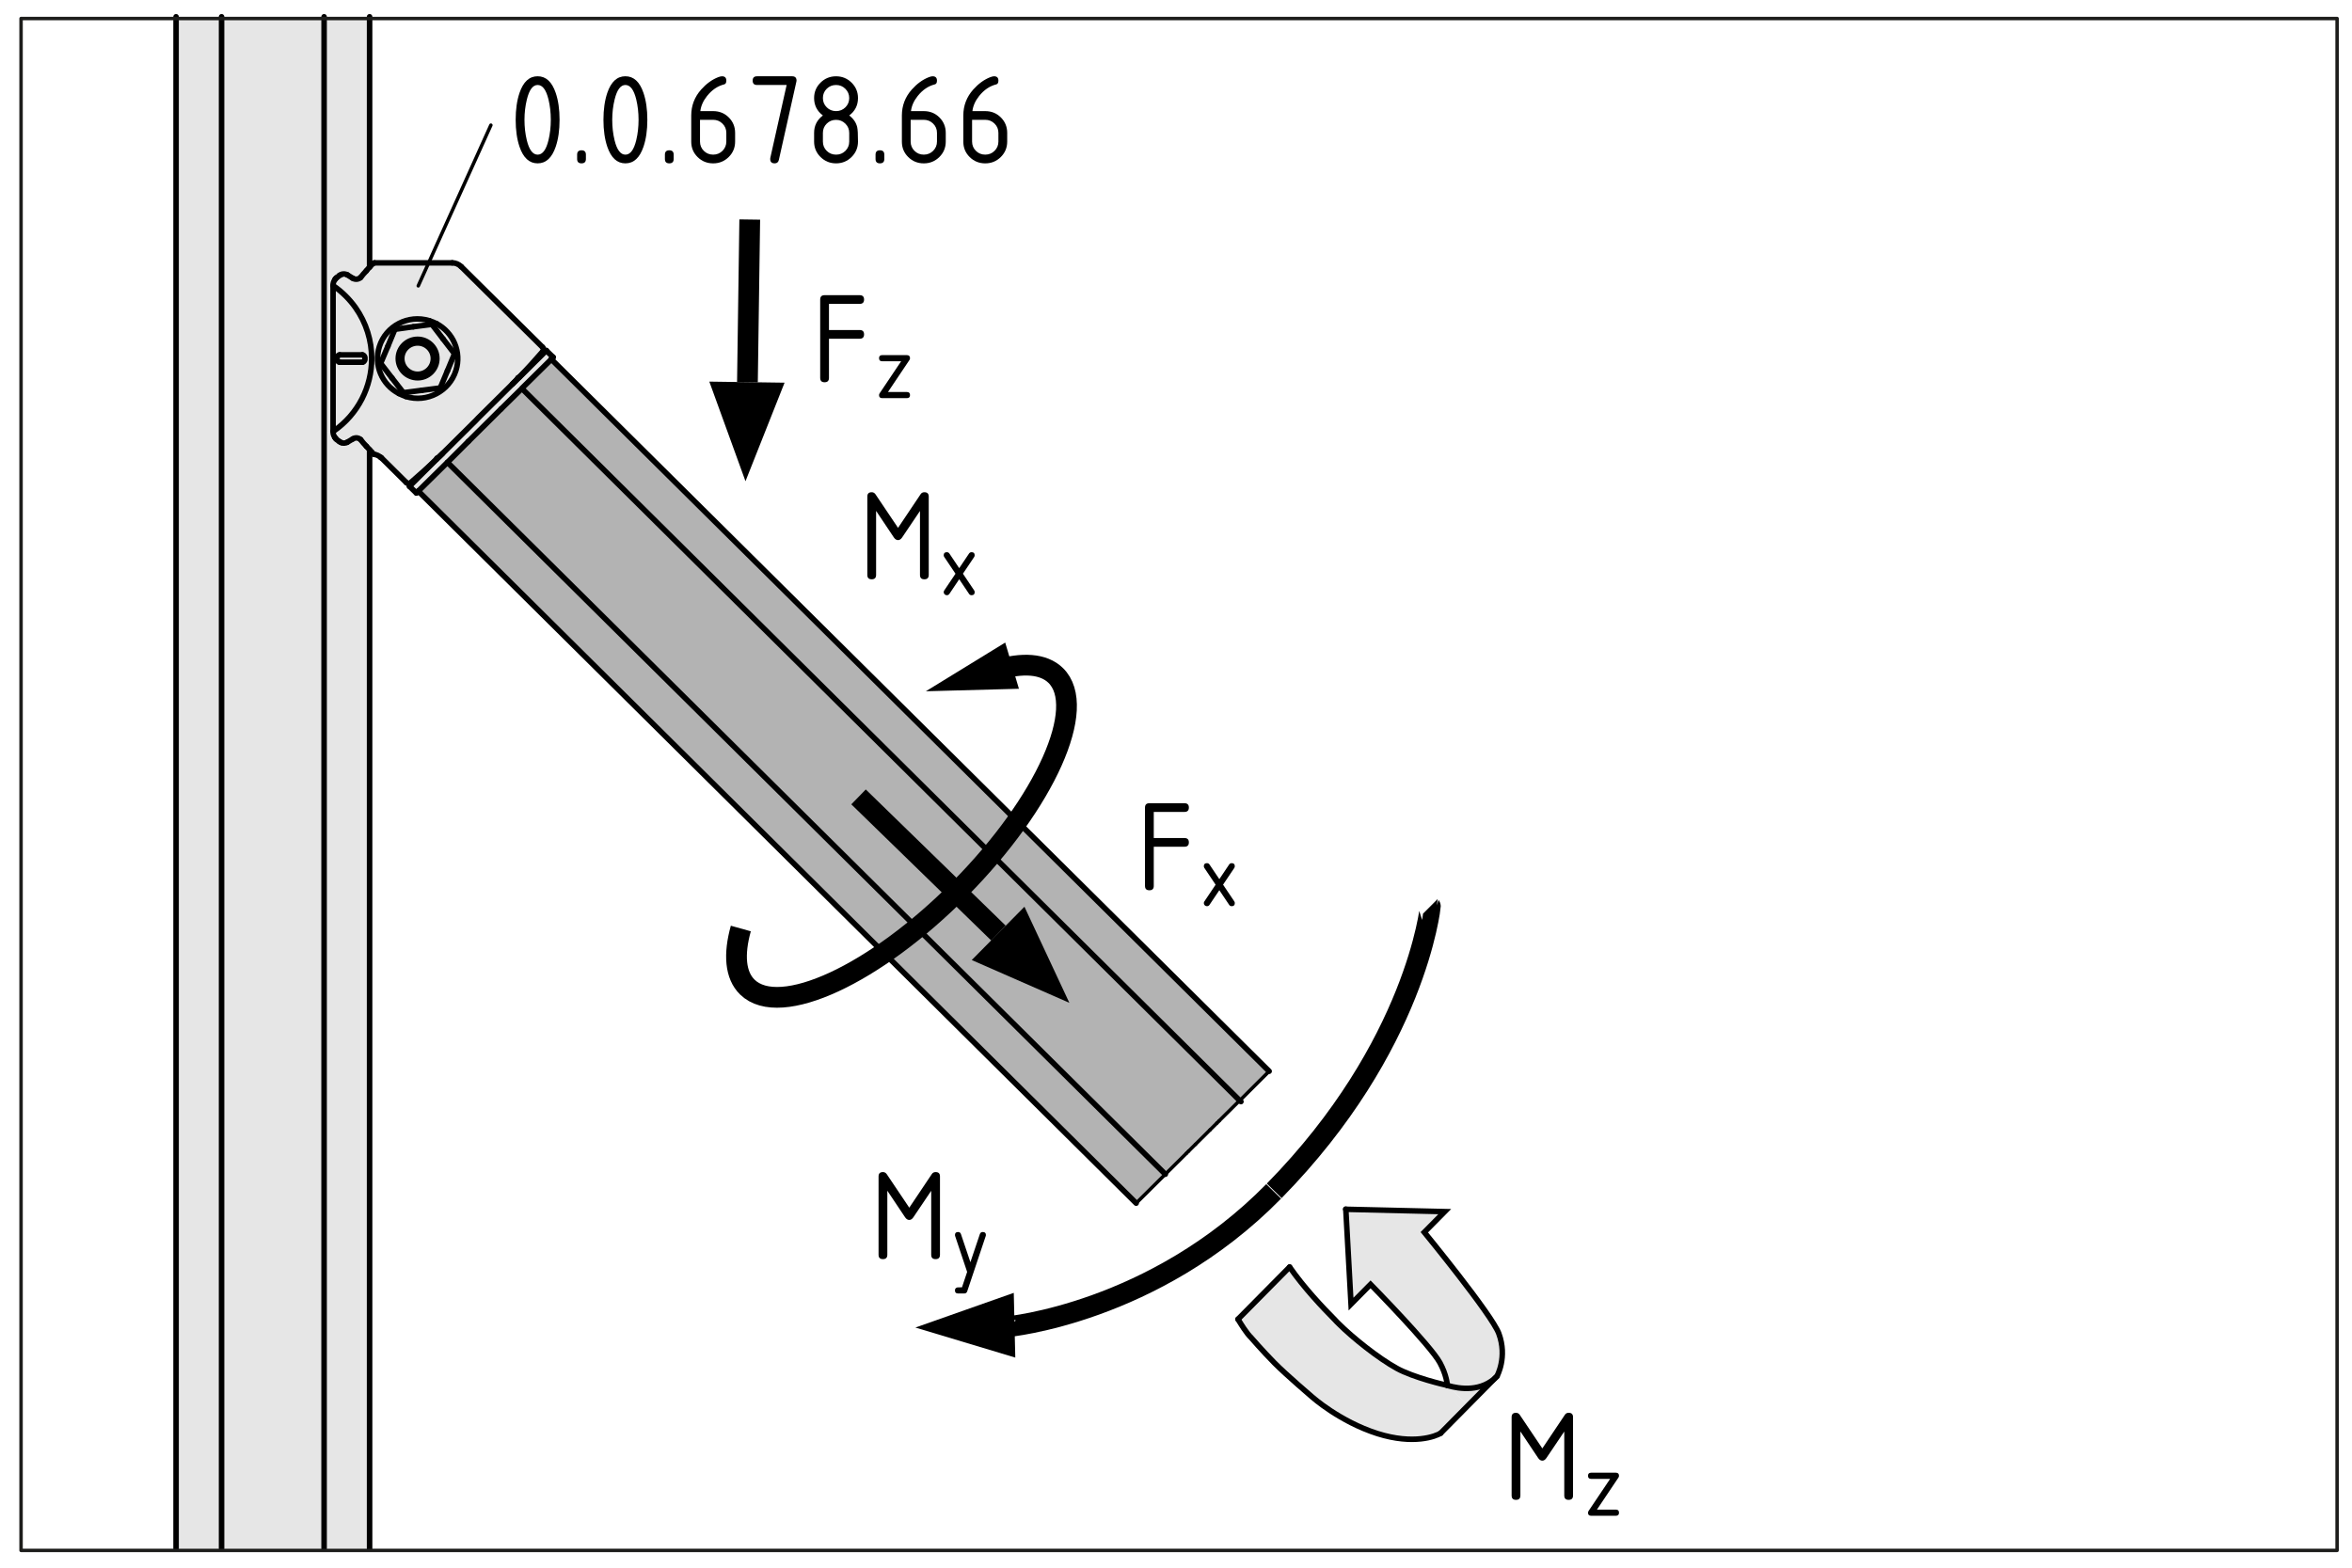 <?xml version="1.0" encoding="UTF-8"?>
<svg xmlns="http://www.w3.org/2000/svg" version="1.1" viewBox="0 0 170.079 113.386">
  <!-- Generator: Adobe Illustrator 29.5.1, SVG Export Plug-In . SVG Version: 2.1.0 Build 141)  -->
  <defs>
    <style>
      .st0, .st1, .st2, .st3, .st4, .st5, .st6, .st7 {
        stroke: #000;
      }

      .st0, .st2, .st3, .st8 {
        stroke-width: .25px;
      }

      .st1, .st2, .st3, .st4, .st5, .st8, .st6 {
        fill: none;
      }

      .st1, .st2, .st3, .st8, .st6, .st7 {
        stroke-linecap: round;
      }

      .st1, .st2, .st7 {
        stroke-miterlimit: 10;
      }

      .st1, .st6, .st7 {
        stroke-width: .4px;
      }

      .st3, .st5, .st8, .st6 {
        stroke-linejoin: round;
      }

      .st4, .st5 {
        stroke-width: 1.5px;
      }

      .st9 {
        fill: #b3b3b3;
      }

      .st10, .st7 {
        fill: #e6e6e6;
      }

      .st8 {
        stroke: #1d1d1b;
      }
    </style>
  </defs>
  <g id="Kontur">
    <path class="st9" d="M5.353-143.814"/>
    <g id="ARC">
      <g>
        <g>
          <polygon class="st9" points="37.813 28.174 89.643 79.595 88.16 81.067 87.998 81.228 87.5 81.722 86.446 82.768 85.948 83.262 85.786 83.423 84.268 84.929 32.356 33.439 33.862 31.933 36.237 29.576 37.732 28.105 37.813 28.174"/>
          <polygon class="st9" points="39.863 25.989 39.863 25.978 91.775 77.48 89.655 79.595 89.643 79.595 37.813 28.174 37.732 28.105 37.732 28.093 39.863 25.989"/>
          <polygon class="st9" points="30.248 35.52 32.356 33.439 84.268 84.929 82.171 87.01 82.159 87.022 30.248 35.52"/>
          <path class="st10" d="M40.002,25.84l-.139.138v.011l-2.132,2.104v.011l-1.494,1.471-2.375,2.357-1.506,1.506-2.108,2.081-.139.138-.498-.483,1.958-1.954.44-.425.058-.057,2.317-2.299.023-.023c.046-.057.104-.115.162-.172l.139-.138.023-.023,2.317-2.299.487-.483h.012l1.958-1.943.498.483Z"/>
          <path class="st10" d="M29.055,25.932c0-.621.51-1.127,1.147-1.127.626,0,1.135.506,1.135,1.127s-.51,1.138-1.135,1.138c-.637,0-1.147-.517-1.147-1.138Z"/>
          <path class="st10" d="M31.592,25.932c0,.77-.626,1.391-1.39,1.391-.776,0-1.402-.621-1.402-1.391s.626-1.391,1.402-1.391c.765,0,1.39.621,1.39,1.391ZM29.055,25.932c0,.621.51,1.138,1.147,1.138.626,0,1.135-.517,1.135-1.138s-.51-1.127-1.135-1.127c-.637,0-1.147.506-1.147,1.127Z"/>
          <path class="st10" d="M28.8,25.932c0,.77.626,1.391,1.402,1.391.765,0,1.39-.621,1.39-1.391s-.626-1.391-1.39-1.391c-.776,0-1.402.621-1.402,1.391ZM28.047,25.047l.51-1.23,1.332-.184,1.344-.172.811,1.058.823,1.069-.51,1.23-.521,1.242-1.332.172-1.332.172-.823-1.058-.823-1.069.521-1.23Z"/>
          <path class="st10" d="M28.047,25.047l-.521,1.23.823,1.069.823,1.058,1.332-.172,1.332-.172.521-1.242.51-1.23-.823-1.069-.811-1.058-1.344.172-1.332.184-.51,1.23ZM28.846,28.461c-1.24-.644-1.83-2.069-1.413-3.391.475-1.506,2.097-2.345,3.614-1.874l.255.092.255.115c1.228.644,1.83,2.069,1.413,3.391-.475,1.506-2.097,2.357-3.614,1.885l-.266-.103-.243-.115Z"/>
          <polygon class="st10" points="24.374 25.989 24.363 25.932 24.374 25.874 24.386 25.817 24.409 25.771 24.444 25.725 24.479 25.69 24.513 25.679 24.56 25.667 26.205 25.667 26.251 25.679 26.286 25.69 26.321 25.725 26.355 25.771 26.379 25.817 26.39 25.874 26.39 25.932 26.39 25.989 26.379 26.047 26.355 26.093 26.321 26.139 26.286 26.173 26.251 26.185 26.205 26.196 24.56 26.196 24.513 26.185 24.479 26.173 24.444 26.139 24.409 26.093 24.386 26.047 24.374 25.989"/>
          <path class="st10" d="M26.877,25.932c0-1.288-.382-2.575-1.182-3.702-.429-.598-.962-1.127-1.576-1.552h-.035c-.012-.161.035-.31.127-.448l.058-.08.035-.023.023-.034.07-.046.139-.115c.046-.034.093-.069.151-.08.127-.057.278-.046.417.023.139.08.266.161.405.253.174.103.405.092.568-.057.127-.161.266-.333.417-.483.07-.092.151-.184.232-.264.081-.092.162-.172.243-.264h.012c.023-.023.058-.046.093-.046h5.63c.243,0,.475.103.649.276l5.885,5.828c.081.08.093.207.023.287-.568.655-1.147,1.299-1.749,1.908,0,0,0,.011-.012,0-.139.161-.301.322-.452.471l-2.317,2.299-.023.023-.139.138c-.058.057-.116.115-.162.172l-.023.023-2.317,2.299-.058.057c-.139.138-.278.276-.429.402-.614.598-1.263,1.173-1.911,1.736-.093.057-.22.046-.29-.034l-1.796-1.782-.046-.034-.012-.011h-.012c-.127-.115-.278-.184-.452-.207-.035-.011-.07-.023-.093-.057-.035-.034-.058-.069-.093-.115-.046-.057-.104-.103-.139-.161-.093-.08-.162-.172-.243-.253-.151-.149-.29-.322-.417-.483-.162-.149-.394-.161-.568-.046-.139.08-.266.161-.405.241-.139.069-.29.08-.417.023-.058-.011-.104-.046-.151-.08l-.127-.092-.081-.069-.035-.034-.023-.023-.058-.08c-.081-.115-.127-.253-.127-.402v-.046h.035c1.796-1.242,2.757-3.23,2.757-5.254ZM27.433,25.07c-.417,1.322.174,2.748,1.413,3.391l.243.115.266.103c1.518.471,3.139-.379,3.614-1.885.417-1.322-.185-2.748-1.413-3.391l-.255-.115-.255-.092c-1.518-.471-3.139.368-3.614,1.874Z"/>
          <path class="st10" d="M25.695,22.23c.799,1.127,1.182,2.414,1.182,3.702h-.487v-.057l-.012-.057-.023-.046-.035-.046-.035-.034-.035-.011-.046-.011h-1.645l-.046.011-.035.011-.035.034-.035.046-.023.046-.012.057-.012.057h-.278v-5.254h.035c.614.425,1.147.954,1.576,1.552Z"/>
          <path class="st10" d="M24.085,31.186v-5.254h.278l.012.057.012.057.023.046.035.046.035.034.035.011.046.011h1.645l.046-.011.035-.011.035-.034.035-.046.023-.046.012-.057v-.057h.487c0,2.023-.962,4.012-2.757,5.254h-.035Z"/>
          <path class="st10" d="M26.494,32.278c.081.08.151.172.243.253l-.012.011v79.46h-3.29V31.232h.649c0,.149.046.287.127.402l.058.08.023.023.035.034.081.069.127.092c.046.034.093.069.151.08.127.057.278.046.417-.023.139-.08.266-.161.405-.241.174-.115.405-.103.568.046.127.161.266.333.417.483Z"/>
          <path class="st10" d="M24.27,20.149l-.058.08c-.093.138-.139.287-.127.448v10.553h-.649V1.215h3.29v18.106c-.081.08-.162.172-.232.264-.151.149-.29.322-.417.483-.162.149-.394.161-.568.057-.139-.092-.266-.172-.405-.253-.139-.069-.29-.08-.417-.023-.058.011-.104.046-.151.08l-.139.115-.07.046-.023.034-.035.023Z"/>
          <polygon class="st10" points="16.022 1.215 16.114 1.215 23.343 1.215 23.436 1.215 23.436 31.232 23.436 112.002 23.343 112.002 16.114 112.002 16.022 112.002 16.022 1.215"/>
          <polygon class="st10" points="13.74 1.215 14.041 1.215 14.504 1.215 14.805 1.215 16.022 1.215 16.022 112.002 14.805 112.002 14.504 112.002 14.041 112.002 13.74 112.002 12.732 112.002 12.732 1.215 13.74 1.215"/>
        </g>
        <g>
          <path class="st6" d="M29.669,34.933c.649-.563,1.298-1.138,1.911-1.736.151-.126.29-.264.429-.402"/>
          <path class="st6" d="M37.512,27.311c.602-.609,1.182-1.253,1.749-1.908"/>
          <path class="st6" d="M37.048,27.783c.151-.149.313-.31.452-.471"/>
          <path class="st6" d="M24.212,20.23c-.093.138-.139.287-.127.448"/>
          <path class="st6" d="M24.085,31.186v.046c0,.149.046.287.127.402"/>
          <polyline class="st6" points="24.085 20.678 24.085 25.932 24.085 31.186"/>
          <path class="st6" d="M26.077,31.795c-.162-.149-.394-.161-.568-.046"/>
          <path class="st6" d="M25.51,20.126c.174.103.405.092.568-.057"/>
          <line class="st6" x1="24.212" y1="31.634" x2="24.27" y2="31.714"/>
          <line class="st6" x1="24.27" y1="20.149" x2="24.212" y2="20.23"/>
          <polyline class="st6" points="24.27 31.714 24.293 31.737 24.328 31.772"/>
          <polyline class="st6" points="24.328 20.092 24.305 20.126 24.27 20.149"/>
          <path class="st6" d="M25.104,31.99c.139-.08.266-.161.405-.241"/>
          <path class="st6" d="M25.51,20.126c-.139-.092-.266-.172-.405-.253"/>
          <polyline class="st6" points="24.328 31.772 24.409 31.841 24.537 31.933"/>
          <polyline class="st6" points="24.537 19.931 24.398 20.046 24.328 20.092"/>
          <path class="st6" d="M26.077,31.795c.127.161.266.333.417.483"/>
          <path class="st6" d="M26.494,19.586c-.151.149-.29.322-.417.483"/>
          <path class="st6" d="M24.537,31.933c.046.034.093.069.151.08"/>
          <path class="st6" d="M24.687,19.85c-.058.011-.104.046-.151.08"/>
          <path class="st6" d="M24.687,32.013c.127.057.278.046.417-.023"/>
          <path class="st6" d="M25.104,19.873c-.139-.069-.29-.08-.417-.023"/>
          <path class="st6" d="M26.494,32.278c.081.08.151.172.243.253.035.057.093.103.139.161"/>
          <path class="st6" d="M26.969,19.057c-.081.092-.162.172-.243.264-.081.08-.162.172-.232.264"/>
          <path class="st6" d="M26.969,32.806c-.035-.034-.058-.069-.093-.115"/>
          <polyline class="st6" points="27.525 33.071 27.537 33.082 27.583 33.117"/>
          <path class="st6" d="M27.525,33.071h-.012c-.127-.115-.278-.184-.452-.207"/>
          <line class="st6" x1="27.583" y1="33.117" x2="29.379" y2="34.899"/>
          <line class="st6" x1="32.704" y1="19.011" x2="27.074" y2="19.011"/>
          <line class="st6" x1="39.238" y1="25.116" x2="33.353" y2="19.287"/>
          <path class="st6" d="M26.969,32.806c.023.034.058.046.093.057"/>
          <path class="st6" d="M27.074,19.011c-.035,0-.07.023-.093.046"/>
          <line class="st6" x1="40.002" y1="25.84" x2="39.504" y2="25.357"/>
          <line class="st6" x1="29.611" y1="35.175" x2="30.109" y2="35.657"/>
          <path class="st6" d="M37.454,27.323c.023,0,.035,0,.046-.011.012.011.012,0,.012,0,.012,0,.023-.011.023-.011"/>
          <path class="st6" d="M31.569,33.22s.012-.011.012-.023c.012-.023.023-.046.012-.057"/>
          <line class="st6" x1="91.775" y1="77.48" x2="39.863" y2="25.978"/>
          <line class="st6" x1="30.248" y1="35.52" x2="82.159" y2="87.022"/>
          <line class="st6" x1="16.022" y1="1.215" x2="16.022" y2="112.002"/>
          <polyline class="st6" points="23.436 112.002 23.436 31.232 23.436 1.215"/>
          <line class="st6" x1="12.732" y1="1.215" x2="12.732" y2="112.002"/>
          <line class="st6" x1="26.726" y1="112.002" x2="26.726" y2="32.542"/>
          <line class="st6" x1="26.726" y1="19.322" x2="26.726" y2="1.215"/>
          <path class="st6" d="M31.047,23.196c-1.518-.471-3.139.368-3.614,1.874-.417,1.322.174,2.748,1.413,3.391"/>
          <path class="st6" d="M29.356,28.679c1.518.471,3.139-.379,3.614-1.885.417-1.322-.185-2.748-1.413-3.391"/>
          <polyline class="st6" points="31.557 23.403 31.302 23.288 31.047 23.196"/>
          <polyline class="st6" points="28.846 28.461 29.089 28.576 29.356 28.679"/>
          <polyline class="st6" points="24.56 26.196 24.513 26.185 24.479 26.173 24.444 26.139 24.409 26.093 24.386 26.047 24.374 25.989 24.363 25.932 24.374 25.874 24.386 25.817 24.409 25.771 24.444 25.725 24.479 25.69 24.513 25.679 24.56 25.667"/>
          <line class="st6" x1="26.205" y1="26.196" x2="24.56" y2="26.196"/>
          <polyline class="st6" points="26.205 25.667 26.251 25.679 26.286 25.69 26.321 25.725 26.355 25.771 26.379 25.817 26.39 25.874 26.39 25.932 26.39 25.989 26.379 26.047 26.355 26.093 26.321 26.139 26.286 26.173 26.251 26.185 26.205 26.196"/>
          <line class="st6" x1="24.56" y1="25.667" x2="26.205" y2="25.667"/>
          <path class="st6" d="M33.353,19.287c-.174-.172-.405-.276-.649-.276"/>
          <path class="st6" d="M29.379,34.899c.07.08.197.092.29.034"/>
          <path class="st6" d="M39.261,25.403c.07-.08.058-.207-.023-.287"/>
          <path class="st6" d="M31.337,25.932c0-.621-.51-1.127-1.135-1.127-.637,0-1.147.506-1.147,1.127s.51,1.138,1.147,1.138c.626,0,1.135-.517,1.135-1.138Z"/>
          <path class="st6" d="M31.592,25.932c0-.77-.626-1.391-1.39-1.391-.776,0-1.402.621-1.402,1.391s.626,1.391,1.402,1.391c.765,0,1.39-.621,1.39-1.391Z"/>
          <line class="st6" x1="31.835" y1="28.059" x2="32.356" y2="26.817"/>
          <line class="st6" x1="30.503" y1="28.231" x2="31.835" y2="28.059"/>
          <line class="st6" x1="28.348" y1="27.346" x2="29.17" y2="28.404"/>
          <line class="st6" x1="29.17" y1="28.404" x2="30.503" y2="28.231"/>
          <line class="st6" x1="28.047" y1="25.047" x2="27.525" y2="26.277"/>
          <line class="st6" x1="27.525" y1="26.277" x2="28.348" y2="27.346"/>
          <line class="st6" x1="32.044" y1="24.518" x2="32.866" y2="25.587"/>
          <line class="st6" x1="32.356" y1="26.817" x2="32.866" y2="25.587"/>
          <line class="st6" x1="31.233" y1="23.46" x2="29.889" y2="23.633"/>
          <line class="st6" x1="31.233" y1="23.46" x2="32.044" y2="24.518"/>
          <line class="st6" x1="29.889" y1="23.633" x2="28.556" y2="23.817"/>
          <line class="st6" x1="28.556" y1="23.817" x2="28.047" y2="25.047"/>
          <path class="st6" d="M39.504,25.346v.011l-1.958,1.943h-.012l-.487.483-2.317,2.299-.023.023-.139.138c-.058.057-.116.115-.162.172l-.023.023-2.317,2.299-.058.057-.44.425-1.958,1.954"/>
          <line class="st6" x1="30.248" y1="35.52" x2="30.109" y2="35.657"/>
          <line class="st6" x1="36.237" y1="29.576" x2="33.862" y2="31.933"/>
          <polyline class="st6" points="40.002 25.84 39.863 25.978 39.863 25.989"/>
          <line class="st6" x1="89.655" y1="79.595" x2="89.736" y2="79.676"/>
          <line class="st6" x1="37.813" y1="28.174" x2="89.643" y2="79.595"/>
          <line class="st3" x1="88.16" y1="81.067" x2="87.998" y2="81.228"/>
          <line class="st6" x1="32.356" y1="33.439" x2="84.268" y2="84.929"/>
          <line class="st3" x1="85.948" y1="83.262" x2="85.786" y2="83.423"/>
          <polyline class="st6" points="30.248 35.52 32.356 33.439 33.862 31.933"/>
          <polyline class="st3" points="82.171 87.01 84.268 84.929 85.786 83.423"/>
          <polyline class="st6" points="36.237 29.576 37.732 28.105 37.732 28.093 39.863 25.989"/>
          <line class="st3" x1="89.655" y1="79.595" x2="91.775" y2="77.48"/>
          <line class="st6" x1="89.643" y1="79.595" x2="89.655" y2="79.595"/>
          <line class="st3" x1="88.16" y1="81.067" x2="89.643" y2="79.595"/>
          <line class="st3" x1="87.998" y1="81.228" x2="87.5" y2="81.722"/>
          <line class="st3" x1="86.446" y1="82.768" x2="85.948" y2="83.262"/>
          <line class="st3" x1="87.5" y1="81.722" x2="86.446" y2="82.768"/>
          <path class="st6" d="M24.12,31.186c1.796-1.242,2.757-3.23,2.757-5.254,0-1.288-.382-2.575-1.182-3.702-.429-.598-.962-1.127-1.576-1.552"/>
        </g>
      </g>
    </g>
  </g>
  <g id="Rahmen">
    <rect class="st8" x="1.523" y="1.339" width="167.478" height="110.796"/>
  </g>
  <g id="Pfeile">
    <g>
      <path d="M40.464,8.666c0,.75-.093,1.399-.279,1.947-.272.801-.708,1.202-1.308,1.202-.599,0-1.035-.399-1.308-1.198-.186-.547-.279-1.197-.279-1.951s.093-1.404.279-1.952c.272-.798.708-1.198,1.308-1.198.6,0,1.036.401,1.308,1.203.186.547.279,1.196.279,1.947ZM39.83,8.666c0-.522-.056-1.013-.168-1.475-.17-.696-.431-1.045-.784-1.045-.349,0-.609.35-.779,1.05-.115.471-.173.961-.173,1.47,0,.519.056,1.01.168,1.474.17.697.431,1.045.784,1.045s.614-.348.784-1.045c.112-.464.168-.956.168-1.474Z"/>
      <path d="M41.734,11.185c0-.21.105-.315.317-.315.211,0,.317.105.317.315v.315c0,.21-.106.315-.317.315-.212,0-.317-.105-.317-.315v-.315Z"/>
      <path d="M46.811,8.666c0,.75-.093,1.399-.279,1.947-.272.801-.708,1.202-1.308,1.202-.599,0-1.035-.399-1.308-1.198-.186-.547-.279-1.197-.279-1.951s.093-1.404.279-1.952c.272-.798.708-1.198,1.308-1.198.6,0,1.036.401,1.308,1.203.186.547.279,1.196.279,1.947ZM46.176,8.666c0-.522-.056-1.013-.168-1.475-.17-.696-.431-1.045-.784-1.045-.349,0-.609.35-.779,1.05-.115.471-.173.961-.173,1.47,0,.519.056,1.01.168,1.474.17.697.431,1.045.784,1.045s.614-.348.784-1.045c.112-.464.168-.956.168-1.474Z"/>
      <path d="M48.081,11.185c0-.21.105-.315.317-.315.211,0,.317.105.317.315v.315c0,.21-.106.315-.317.315-.212,0-.317-.105-.317-.315v-.315Z"/>
      <path d="M52.206,5.517c.211,0,.317.105.317.315,0,.156-.053.247-.159.272-.471.118-.883.398-1.236.84-.279.35-.44.714-.485,1.093h.928c.449,0,.826.153,1.13.458.305.305.457.678.457,1.117v.629c0,.439-.155.812-.464,1.117-.31.305-.684.458-1.123.458-.442,0-.817-.152-1.125-.456s-.461-.674-.461-1.109v-1.899c0-.712.239-1.337.716-1.875.372-.417.777-.713,1.216-.888.125-.048.221-.072.289-.072ZM50.619,8.666v1.574c0,.264.092.488.276.67.184.183.409.274.675.274s.491-.092.676-.277c.184-.184.276-.407.276-.668v-.629c0-.264-.093-.488-.279-.67-.186-.183-.41-.274-.673-.274h-.952Z"/>
      <path d="M56.884,6.147h-2.14c-.212,0-.317-.105-.317-.315s.105-.315.317-.315h2.539c.208,0,.314.102.317.306,0,.019-.003.044-.01.076l-1.269,5.668c-.039.166-.14.248-.303.248-.215,0-.322-.105-.322-.315,0-.032.002-.056.005-.072l1.183-5.282Z"/>
      <path d="M60.457,11.815c-.439,0-.813-.153-1.123-.46s-.464-.678-.464-1.114v-.629c0-.522.211-.942.635-1.26-.423-.318-.635-.738-.635-1.26,0-.436.154-.807.464-1.114.31-.307.684-.46,1.123-.46.439,0,.813.154,1.123.46.309.307.464.679.464,1.114,0,.522-.211.941-.635,1.26.305.229.497.51.577.844.039.169.058.517.058,1.045,0,.436-.155.807-.464,1.114-.31.307-.684.46-1.123.46ZM60.457,8.036c.266,0,.491-.091.676-.274.184-.183.276-.406.276-.67,0-.261-.093-.483-.279-.668s-.41-.277-.673-.277c-.266,0-.491.092-.675.274-.185.183-.276.406-.276.67s.092.487.276.67c.184.183.409.274.675.274ZM60.457,11.185c.266,0,.491-.091.676-.274.184-.183.276-.406.276-.67v-.629c0-.261-.093-.484-.279-.668-.186-.184-.41-.276-.673-.276-.266,0-.491.091-.675.274-.185.183-.276.406-.276.67v.629c0,.264.092.488.276.67.184.183.409.274.675.274Z"/>
      <path d="M63.313,11.185c0-.21.105-.315.317-.315.211,0,.317.105.317.315v.315c0,.21-.106.315-.317.315-.212,0-.317-.105-.317-.315v-.315Z"/>
      <path d="M67.438,5.517c.211,0,.317.105.317.315,0,.156-.053.247-.159.272-.471.118-.883.398-1.236.84-.279.35-.44.714-.485,1.093h.928c.449,0,.826.153,1.13.458.305.305.457.678.457,1.117v.629c0,.439-.155.812-.464,1.117-.31.305-.684.458-1.123.458-.442,0-.817-.152-1.125-.456s-.461-.674-.461-1.109v-1.899c0-.712.239-1.337.716-1.875.372-.417.777-.713,1.216-.888.125-.048.221-.072.289-.072ZM65.852,8.666v1.574c0,.264.092.488.276.67.184.183.409.274.675.274s.491-.092.676-.277c.184-.184.276-.407.276-.668v-.629c0-.264-.093-.488-.279-.67-.186-.183-.41-.274-.673-.274h-.952Z"/>
      <path d="M71.881,5.517c.211,0,.317.105.317.315,0,.156-.053.247-.159.272-.471.118-.883.398-1.236.84-.279.35-.44.714-.485,1.093h.928c.449,0,.826.153,1.13.458.305.305.457.678.457,1.117v.629c0,.439-.155.812-.464,1.117-.31.305-.684.458-1.123.458-.442,0-.817-.152-1.125-.456s-.461-.674-.461-1.109v-1.899c0-.712.239-1.337.716-1.875.372-.417.777-.713,1.216-.888.125-.048.221-.072.289-.072ZM70.294,8.666v1.574c0,.264.092.488.276.67.184.183.409.274.675.274s.491-.092.676-.277c.184-.184.276-.407.276-.668v-.629c0-.264-.093-.488-.279-.67-.186-.183-.41-.274-.673-.274h-.952Z"/>
    </g>
    <line class="st2" x1="30.245" y1="20.675" x2="35.497" y2="9.052"/>
    <path class="st0" d="M82.176,70.805"/>
    <path class="st0" d="M79.571,74.788"/>
    <g>
      <path d="M67.655,84.772c.211,0,.317.104.317.314v5.669c0,.21-.106.314-.317.314-.212,0-.317-.104-.317-.314v-4.628l-1.292,1.918c-.087.127-.185.19-.294.19-.113,0-.213-.063-.3-.189l-1.287-1.925v4.634c0,.21-.106.314-.317.314-.212,0-.317-.104-.317-.314v-5.669c0-.21.105-.314.317-.314.115,0,.208.052.279.157l1.625,2.419,1.635-2.438c.061-.092.151-.138.27-.138Z"/>
      <path d="M69.563,93.108l.373-1.113-.868-2.595c-.009-.026-.013-.05-.013-.07,0-.148.074-.223.222-.223.108,0,.179.051.212.152l.683,2.03.684-2.031c.034-.101.105-.151.214-.151.149,0,.224.074.224.223,0,.021-.004.044-.014.07l-1.34,4.002c-.034.101-.105.151-.213.151h-.45c-.149,0-.223-.074-.223-.223,0-.119.062-.191.185-.216.02-.004.128-.007.323-.007Z"/>
    </g>
    <g>
      <path class="st5" d="M72.039,48.464c1.889-.561,3.413-.475,4.297.385,2.349,2.286-.737,9.187-6.893,15.414-6.155,6.226-13.049,9.42-15.398,7.133-.88-.857-.997-2.364-.474-4.24"/>
      <polygon points="72.689 46.475 66.95 49.997 73.681 49.816 72.689 46.475"/>
    </g>
    <line class="st4" x1="62.083" y1="57.637" x2="72.201" y2="67.486"/>
    <polygon points="74.08 65.582 77.328 72.531 70.269 69.437 74.08 65.582"/>
    <g>
      <path d="M82.797,64.078v-5.669c0-.21.105-.314.317-.314h2.539c.211,0,.317.104.317.314s-.106.315-.317.315h-2.221v1.889h2.221c.211,0,.317.105.317.315s-.106.314-.317.314h-2.221v2.835c0,.21-.106.314-.317.314-.212,0-.317-.104-.317-.314Z"/>
      <path d="M88.443,63.986l.812,1.209c.025.038.037.079.037.124,0,.148-.074.223-.223.223-.081,0-.143-.033-.186-.099l-.71-1.057-.71,1.058c-.043.065-.105.098-.187.098-.061,0-.114-.021-.158-.065s-.066-.096-.066-.156c0-.045.013-.086.039-.124l.813-1.21-.813-1.211c-.026-.038-.039-.079-.039-.124,0-.147.074-.222.224-.222.082,0,.144.033.187.099l.71,1.057.709-1.057c.043-.065.105-.099.186-.099.149,0,.223.073.223.219,0,.048-.012.09-.037.129l-.812,1.209Z"/>
    </g>
    <g>
      <path d="M66.843,35.601c.211,0,.317.105.317.315v5.669c0,.21-.106.314-.317.314-.212,0-.317-.104-.317-.314v-4.628l-1.292,1.918c-.087.127-.185.19-.294.19-.113,0-.213-.063-.3-.189l-1.287-1.925v4.634c0,.21-.106.314-.317.314-.212,0-.317-.104-.317-.314v-5.669c0-.21.105-.315.317-.315.115,0,.208.053.279.158l1.625,2.419,1.635-2.438c.061-.092.151-.139.27-.139Z"/>
      <path d="M69.633,41.494l.812,1.209c.025.038.037.079.037.124,0,.148-.074.223-.223.223-.081,0-.143-.033-.186-.099l-.71-1.057-.71,1.058c-.043.065-.105.098-.187.098-.061,0-.114-.021-.158-.065s-.066-.096-.066-.156c0-.045.013-.086.039-.124l.813-1.21-.813-1.211c-.026-.038-.039-.079-.039-.124,0-.147.074-.222.224-.222.082,0,.144.033.187.099l.71,1.057.709-1.057c.043-.065.105-.099.186-.099.149,0,.223.073.223.219,0,.048-.012.09-.037.129l-.812,1.209Z"/>
    </g>
    <path class="st0" d="M54.089,18.433"/>
    <line class="st4" x1="54.216" y1="15.878" x2="54.049" y2="27.642"/>
    <polygon points="56.734 27.678 53.908 34.806 51.293 27.601 56.734 27.678"/>
    <g>
      <path d="M59.31,27.332v-5.668c0-.21.105-.315.317-.315h2.539c.211,0,.317.105.317.315s-.106.315-.317.315h-2.221v1.89h2.221c.211,0,.317.105.317.315s-.106.315-.317.315h-2.221v2.834c0,.21-.106.315-.317.315-.212,0-.317-.105-.317-.315Z"/>
      <path d="M65.165,26.129h-1.375c-.149,0-.224-.074-.224-.222,0-.148.074-.222.224-.222h1.792c.149,0,.224.075.224.226,0,.042-.015.086-.044.131l-1.551,2.311h1.371c.149,0,.224.074.224.222,0,.148-.075.222-.224.222h-1.792c-.149,0-.224-.073-.224-.218,0-.047.015-.093.046-.138l1.552-2.312Z"/>
    </g>
    <g>
      <path d="M113.433,102.183c.212,0,.317.104.317.314v5.669c0,.21-.105.314-.317.314-.211,0-.317-.104-.317-.314v-4.628l-1.292,1.918c-.087.127-.185.19-.295.19-.112,0-.212-.063-.299-.189l-1.287-1.925v4.634c0,.21-.106.314-.317.314-.212,0-.317-.104-.317-.314v-5.669c0-.21.105-.314.317-.314.115,0,.208.052.278.157l1.626,2.419,1.635-2.438c.061-.092.15-.138.269-.138Z"/>
      <path d="M116.432,106.963h-1.374c-.15,0-.225-.074-.225-.223s.074-.223.224-.223h1.792c.149,0,.225.075.225.226,0,.043-.016.087-.045.132l-1.551,2.311h1.371c.149,0,.225.074.225.222,0,.148-.075.223-.225.223h-1.792c-.149,0-.224-.072-.224-.218,0-.047.016-.093.046-.138l1.553-2.312Z"/>
    </g>
    <g>
      <g>
        <path class="st10" d="M106.156,101.655l-1.947,1.97-.032.033c-.35.223-1.95.856-4.571.027-2.728-.868-4.72-2.646-4.72-2.646,0,0-1.875-1.6-2.727-2.462s-1.73-1.878-1.73-1.878c0,0-.256-.201-.905-1.284l3.732-3.775c1.038,1.494,2.363,2.896,3.273,3.814.091.105.182.193.265.274,1.018,1.023,2.9,2.517,4.193,3.228,1.235.687,3.534,1.218,3.674,1.241l.008.008,1.489,1.449Z"/>
        <path class="st10" d="M108.249,99.538l-2.093,2.117-1.489-1.449-.008-.008c-.001-.081-.073-.78-.532-1.629-.667-1.246-5.019-5.675-5.019-5.675l-1.412,1.428-.378-6.858,7.153.168-1.477,1.494s4.891,5.969,5.387,7.322c.639,1.717-.134,3.09-.134,3.09Z"/>
      </g>
      <g>
        <path class="st1" d="M93.255,91.641c1.038,1.494,2.363,2.896,3.273,3.814.091.105.182.193.265.274,1.018,1.023,2.9,2.517,4.193,3.228,1.235.687,3.534,1.218,3.674,1.241"/>
        <path class="st1" d="M104.177,103.658c-.35.223-1.95.856-4.571.027-2.728-.868-4.72-2.646-4.72-2.646,0,0-1.875-1.6-2.727-2.462s-1.73-1.878-1.73-1.878c0,0-.256-.201-.905-1.284"/>
        <path class="st1" d="M97.311,87.456l.008.008.378,6.858,1.412-1.428s4.352,4.43,5.019,5.675c.459.849.531,1.548.532,1.629l.008.008"/>
        <path class="st1" d="M104.177,103.658l.032-.033,1.947-1.97,2.093-2.117s.773-1.373.134-3.09c-.496-1.353-5.387-7.322-5.387-7.322l1.477-1.494-7.153-.168"/>
        <line class="st1" x1="93.255" y1="91.641" x2="89.523" y2="95.416"/>
      </g>
    </g>
    <path class="st7" d="M108.255,99.54c-1.106,1.141-2.673.936-3.593.665"/>
    <g>
      <path class="st5" d="M92.101,86.17c-8.659,8.82-19.243,9.787-19.244,9.786"/>
      <path class="st5" d="M103.433,65.552c.002.002-1.016,10.111-11.291,20.577"/>
    </g>
    <polygon points="73.308 93.508 66.194 96.017 73.418 98.19 73.308 93.508"/>
  </g>
</svg>